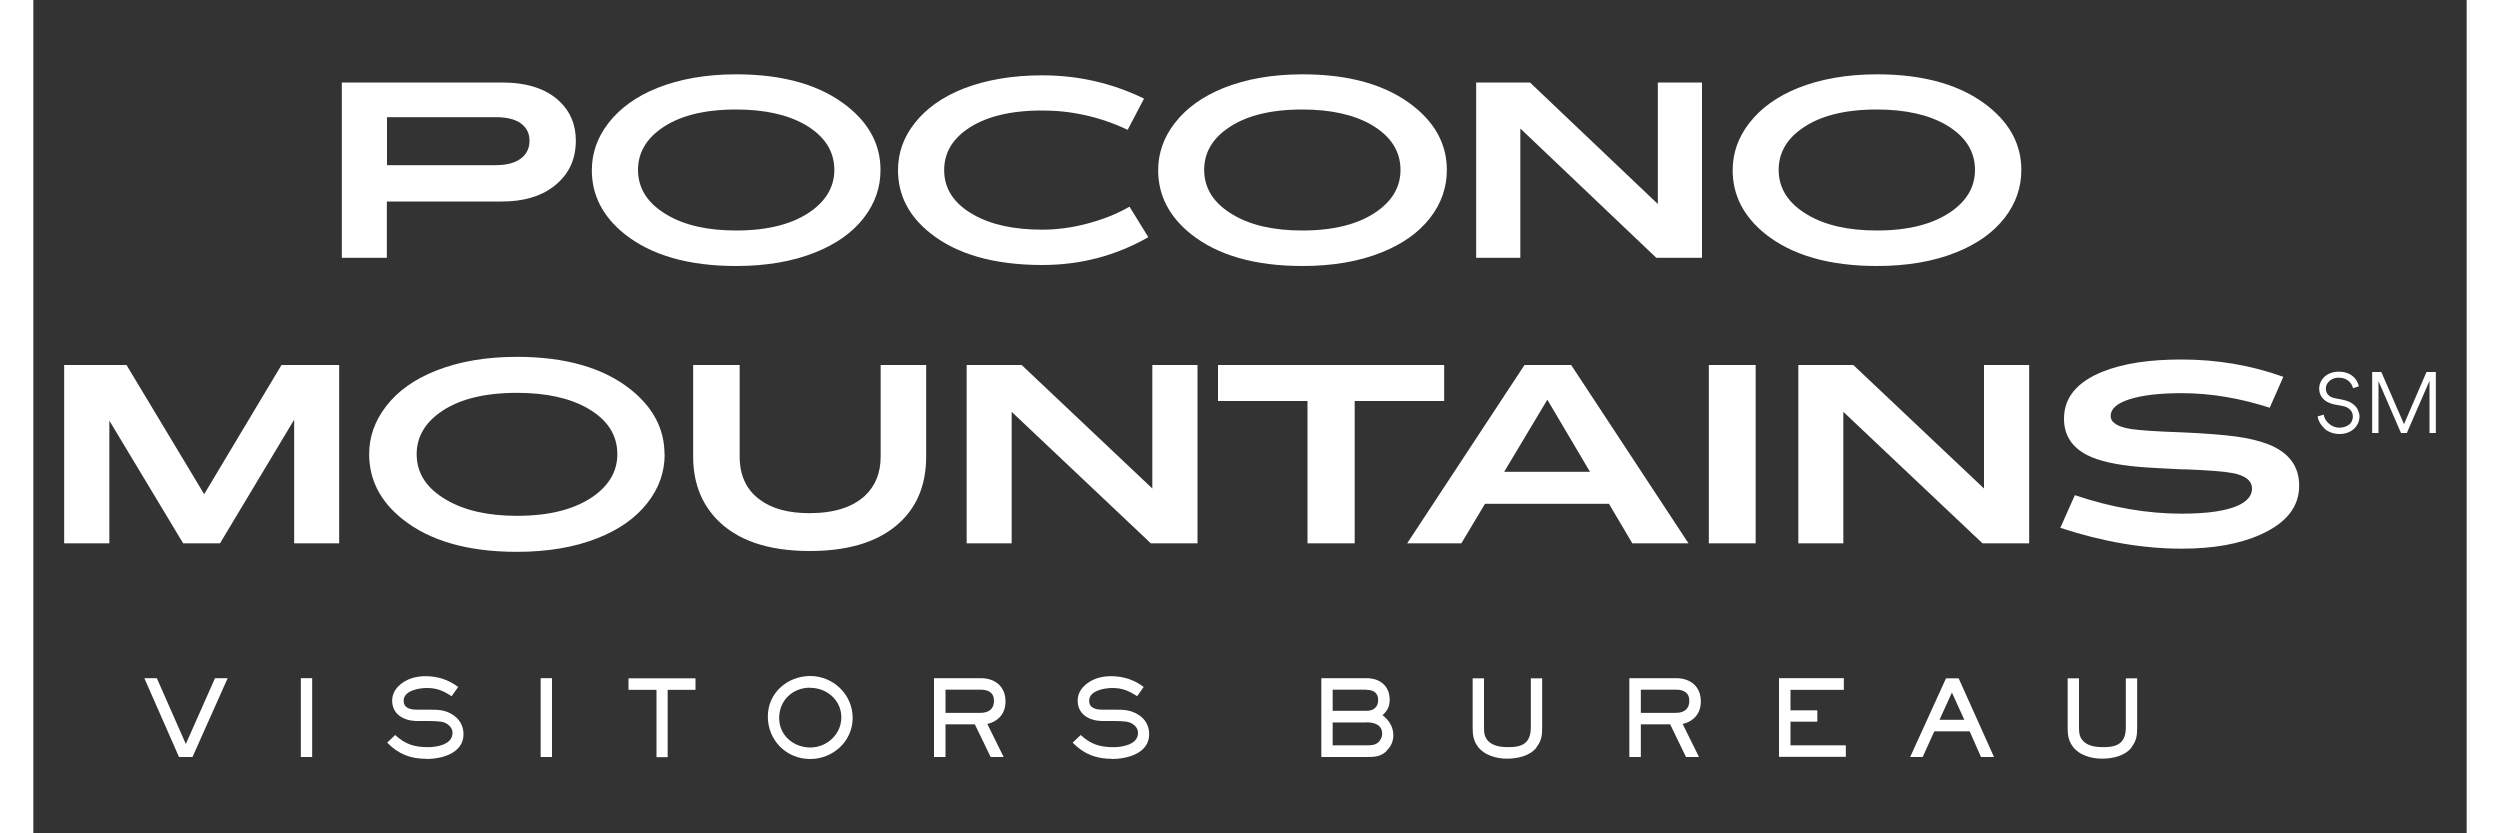 <?xml version="1.0" encoding="UTF-8"?>
<svg id="Layer_1" width="150px" height="50px" data-name="Layer 1" xmlns="http://www.w3.org/2000/svg" viewBox="0 0 146 50">
  <rect x="0" y="0" width="146" height="50" fill="#333333" stroke="none"/>
  <defs>
    <style>
      .cls-1 {
        fill: #fff;
      }
    </style>
  </defs>
  <g>
    <path class="cls-1" d="m18.52,4.95h9.6c1.49,0,2.63.37,3.42,1.1.67.62,1.01,1.41,1.01,2.39,0,1.15-.44,2.06-1.32,2.74-.79.61-1.83.91-3.11.91h-6.91v3.38h-2.7V4.95Zm9.22,4.96c.72,0,1.26-.16,1.61-.48.28-.25.42-.58.42-.99,0-.45-.18-.8-.55-1.06-.35-.24-.85-.35-1.48-.35h-6.52v2.88h6.52Z"/>
    <path class="cls-1" d="m50.83,10.2c0,1.05-.33,2-1,2.87-.69.89-1.67,1.58-2.93,2.08-1.35.54-2.93.81-4.73.81-2.87,0-5.11-.65-6.71-1.93-1.3-1.05-1.95-2.32-1.95-3.82,0-1.02.33-1.97,1-2.83.69-.89,1.66-1.59,2.92-2.1,1.36-.54,2.94-.82,4.74-.82,2.86,0,5.1.65,6.72,1.96,1.3,1.05,1.94,2.31,1.94,3.78Zm-2.77,0c0-1.13-.58-2.03-1.74-2.71-1.06-.61-2.44-.92-4.15-.92-1.95,0-3.47.39-4.55,1.18-.89.65-1.34,1.47-1.34,2.44,0,1.12.58,2.02,1.74,2.7,1.06.63,2.45.94,4.15.94,1.94,0,3.46-.4,4.55-1.2.89-.66,1.34-1.47,1.34-2.44Z"/>
    <path class="cls-1" d="m66.65,5.9l-.99,1.89c-1.65-.78-3.36-1.16-5.12-1.16-1.96,0-3.47.38-4.55,1.15-.9.64-1.34,1.45-1.34,2.43,0,1.11.58,2,1.74,2.66,1.06.61,2.44.91,4.15.91.88,0,1.79-.12,2.72-.37.94-.25,1.77-.58,2.51-1.01l1.13,1.83c-1.94,1.11-4.06,1.67-6.36,1.67-2.88,0-5.12-.64-6.71-1.9-1.3-1.03-1.95-2.29-1.95-3.79,0-1.03.33-1.97,1-2.82.69-.88,1.66-1.57,2.92-2.07,1.36-.53,2.94-.8,4.74-.8,2.16,0,4.2.47,6.11,1.4Z"/>
    <path class="cls-1" d="m84.81,10.2c0,1.05-.33,2-1,2.87-.69.89-1.67,1.58-2.93,2.08-1.35.54-2.93.81-4.73.81-2.87,0-5.11-.65-6.71-1.93-1.3-1.05-1.95-2.32-1.95-3.82,0-1.02.33-1.97,1-2.83.69-.89,1.66-1.59,2.92-2.1,1.36-.54,2.94-.82,4.74-.82,2.86,0,5.1.65,6.72,1.96,1.3,1.05,1.94,2.31,1.94,3.78Zm-2.78,0c0-1.13-.58-2.03-1.74-2.71-1.06-.61-2.44-.92-4.15-.92-1.95,0-3.47.39-4.55,1.18-.9.65-1.34,1.47-1.34,2.44,0,1.12.58,2.02,1.74,2.7,1.06.63,2.45.94,4.15.94,1.94,0,3.46-.4,4.55-1.2.9-.66,1.34-1.47,1.34-2.44Z"/>
    <path class="cls-1" d="m97.48,4.95h2.64v10.52h-2.74l-8.16-7.76v7.76h-2.65V4.95h3.23l7.67,7.29v-7.29Z"/>
    <path class="cls-1" d="m119.28,10.2c0,1.05-.33,2-1,2.87-.69.89-1.67,1.58-2.93,2.08-1.35.54-2.93.81-4.73.81-2.87,0-5.11-.65-6.71-1.93-1.3-1.05-1.95-2.32-1.95-3.82,0-1.02.33-1.97,1-2.83.69-.89,1.66-1.59,2.92-2.1,1.36-.54,2.94-.82,4.74-.82,2.86,0,5.1.65,6.72,1.96,1.3,1.05,1.94,2.31,1.94,3.78Zm-2.78,0c0-1.13-.58-2.03-1.74-2.71-1.06-.61-2.44-.92-4.15-.92-1.95,0-3.47.39-4.55,1.18-.9.65-1.34,1.47-1.34,2.44,0,1.12.58,2.02,1.74,2.7,1.06.63,2.45.94,4.15.94,1.94,0,3.46-.4,4.55-1.2.9-.66,1.34-1.47,1.34-2.44Z"/>
  </g>
  <g>
    <path class="cls-1" d="m4.56,25.22v7.38H1.85v-10.7h3.74l4.66,7.75,4.64-7.75h3.46v10.7h-2.7v-7.42l-4.45,7.42h-2.21l-4.44-7.38Z"/>
    <path class="cls-1" d="m37.88,27.25c0,1.07-.34,2.04-1.03,2.92-.7.9-1.7,1.61-3,2.12-1.38.55-3,.82-4.84.82-2.94,0-5.23-.66-6.87-1.97-1.33-1.07-1.99-2.36-1.99-3.89,0-1.04.34-2,1.02-2.88.7-.91,1.7-1.62,2.99-2.13,1.39-.55,3.01-.83,4.85-.83,2.93,0,5.22.66,6.87,1.99,1.32,1.07,1.99,2.35,1.99,3.85Zm-2.84,0c0-1.15-.59-2.07-1.78-2.75-1.08-.62-2.5-.93-4.24-.93-2,0-3.55.4-4.65,1.2-.91.66-1.37,1.49-1.37,2.48,0,1.14.59,2.05,1.78,2.74,1.09.64,2.5.96,4.24.96,1.99,0,3.54-.41,4.65-1.22.91-.67,1.37-1.49,1.37-2.48Z"/>
    <path class="cls-1" d="m42.38,21.9v5.49c0,1.13.4,2,1.21,2.59.72.54,1.72.81,2.97.81,1.47,0,2.58-.35,3.33-1.04.63-.59.95-1.37.95-2.36v-5.49h2.73v5.49c0,1.77-.6,3.15-1.8,4.15-1.21,1.01-2.94,1.52-5.19,1.52-2.52,0-4.39-.65-5.61-1.94-.92-.98-1.38-2.22-1.38-3.73v-5.49h2.8Z"/>
    <path class="cls-1" d="m67.15,21.9h2.7v10.7h-2.8l-8.35-7.89v7.89h-2.7v-10.7h3.3l7.84,7.41v-7.41Z"/>
    <path class="cls-1" d="m71.08,21.9h13.57v2.16h-5.37v8.54h-2.83v-8.54h-5.37v-2.16Z"/>
    <path class="cls-1" d="m87.1,30.23l-1.42,2.37h-3.25l7.04-10.7h2.8l7.04,10.7h-3.37l-1.4-2.37h-7.43Zm6.3-1.92l-2.56-4.33-2.59,4.33h5.15Z"/>
    <path class="cls-1" d="m100.53,21.9h2.81v10.7h-2.81v-10.7Z"/>
    <path class="cls-1" d="m117.05,21.9h2.7v10.7h-2.8l-8.35-7.89v7.89h-2.7v-10.7h3.3l7.84,7.41v-7.41Z"/>
    <path class="cls-1" d="m134.2,24.47c-1.82-.59-3.59-.88-5.29-.88-1.33,0-2.38.12-3.15.37-.75.24-1.12.57-1.12,1,0,.39.41.65,1.22.78.51.08,1.52.15,3.04.2,1.41.06,2.49.15,3.25.25.76.1,1.4.26,1.93.46,1.25.49,1.87,1.32,1.87,2.49,0,1.27-.77,2.24-2.31,2.93-1.26.57-2.84.85-4.74.85-2.33,0-4.76-.42-7.28-1.25l.87-1.96c2.19.74,4.33,1.11,6.41,1.11,1.56,0,2.69-.17,3.41-.5.54-.26.81-.59.81-1,0-.48-.4-.8-1.2-.94-.43-.09-1.35-.16-2.77-.22h-.25c-1.01-.05-1.87-.09-2.58-.15-1.38-.12-2.41-.36-3.08-.7-.94-.48-1.4-1.21-1.4-2.19,0-1.27.79-2.22,2.37-2.84,1.22-.48,2.78-.71,4.68-.71,2.12,0,4.16.34,6.11,1.04l-.82,1.86Z"/>
  </g>
  <g>
    <path class="cls-1" d="m137.46,25.69c-.23-.2-.37-.46-.4-.71l.36-.1c.04.22.15.4.33.55.18.15.38.23.6.23.21,0,.41-.05.56-.16.16-.1.26-.29.26-.51,0-.26-.14-.42-.31-.52-.12-.07-.22-.1-.35-.12l-.48-.09c-.1-.02-.21-.06-.32-.11-.12-.05-.22-.12-.3-.2-.17-.17-.26-.38-.26-.63,0-.2.06-.38.17-.54.11-.16.25-.28.43-.36.18-.08.36-.12.57-.12.79,0,1.13.49,1.21.88l-.35.11c-.06-.26-.3-.63-.86-.63-.39-.01-.77.27-.77.65,0,.28.17.51.53.58l.46.09c.31.06.55.17.71.32.11.1.19.21.24.34.05.12.08.23.08.33,0,.64-.54,1.08-1.21,1.07-.35,0-.68-.13-.89-.32Z"/>
    <path class="cls-1" d="m144.15,22.32v3.66h-.38v-3.13l-1.36,3.13h-.35l-1.35-3.11v3.11h-.38v-3.66h.55l1.36,3.13,1.35-3.13h.55Z"/>
  </g>
  <g>
    <path class="cls-1" d="m9.56,45.42h-.82l-2.08-4.73h.75l1.74,3.95,1.75-3.95h.76l-2.11,4.73Z"/>
    <path class="cls-1" d="m16.05,45.42v-4.73h.68v4.73h-.68Z"/>
    <path class="cls-1" d="m23.59,45.53c-.96,0-1.68-.28-2.36-.97l.48-.46c.61.56,1.15.73,1.98.73.53,0,1.46-.16,1.46-.85,0-.23-.12-.41-.32-.54-.25-.16-.48-.17-1.18-.18h-.71c-.73-.03-1.41-.41-1.41-1.22,0-.69.58-1.15,1.18-1.35.27-.08.54-.12.82-.12.71,0,1.39.21,1.96.65l-.39.55c-.51-.32-.87-.49-1.49-.49-.46,0-1.39.15-1.39.76,0,.46.42.54.8.54h.7c.53,0,.96,0,1.42.29.42.25.67.68.67,1.18,0,1.15-1.31,1.49-2.24,1.49Z"/>
    <path class="cls-1" d="m30.44,45.42v-4.73h.68v4.73h-.68Z"/>
    <path class="cls-1" d="m38.06,41.39v4.04h-.67v-4.04h-1.68v-.69h4.02v.69h-1.67Z"/>
    <path class="cls-1" d="m46.61,45.54c-1.43,0-2.54-1.12-2.54-2.55s1.19-2.43,2.55-2.43,2.54,1.1,2.54,2.51-1.18,2.47-2.55,2.47Zm0-4.28c-1.05,0-1.86.76-1.86,1.82s.88,1.77,1.87,1.77,1.86-.79,1.86-1.81-.86-1.77-1.86-1.77Z"/>
    <path class="cls-1" d="m57.24,43.44l.98,1.98h-.78l-.95-1.96h-1.76v1.96h-.69v-4.73h2.8c.86,0,1.49.49,1.49,1.4,0,.71-.41,1.18-1.09,1.35Zm-.4-2.06h-2.11v1.39h2.11c.47,0,.8-.22.8-.72s-.35-.67-.8-.67Z"/>
    <path class="cls-1" d="m64.72,45.53c-.96,0-1.68-.28-2.36-.97l.48-.46c.61.56,1.15.73,1.98.73.53,0,1.46-.16,1.46-.85,0-.23-.12-.41-.32-.54-.25-.16-.48-.17-1.18-.18h-.71c-.73-.03-1.41-.41-1.41-1.22,0-.69.58-1.15,1.18-1.35.27-.08.54-.12.82-.12.71,0,1.4.21,1.96.65l-.39.55c-.51-.32-.87-.49-1.49-.49-.46,0-1.39.15-1.39.76,0,.46.42.54.8.54h.7c.53,0,.96,0,1.43.29.43.25.67.68.67,1.18,0,1.15-1.31,1.49-2.24,1.49Z"/>
    <path class="cls-1" d="m81.21,45.05c-.39.36-.72.37-1.22.37h-2.71v-4.73h2.71c.8,0,1.39.46,1.39,1.29,0,.41-.13.66-.43.93.39.3.65.7.65,1.21,0,.36-.14.68-.41.92Zm-1.22-3.67h-2.03v1.27h2.03c.42,0,.7-.22.7-.65s-.29-.61-.7-.61Zm0,1.97h-2.03v1.37h2.1c.25,0,.48-.02.67-.21.12-.13.2-.3.2-.48,0-.55-.48-.69-.94-.69Z"/>
    <path class="cls-1" d="m90.2,44.84c-.41.53-1.16.68-1.79.68s-1.4-.21-1.78-.78c-.24-.35-.27-.69-.27-1.11v-2.93h.68v2.93c0,.33.02.6.27.85.3.3.8.35,1.2.35.87,0,1.34-.27,1.34-1.2v-2.93h.68v2.93c0,.48-.03.81-.34,1.2Z"/>
    <path class="cls-1" d="m98.96,43.44l.98,1.98h-.78l-.95-1.96h-1.76v1.96h-.69v-4.73h2.8c.86,0,1.49.49,1.49,1.4,0,.71-.41,1.18-1.09,1.35Zm-.4-2.06h-2.11v1.39h2.11c.47,0,.8-.22.8-.72s-.35-.67-.8-.67Z"/>
    <path class="cls-1" d="m104.74,45.42v-4.73h3.89v.7h-3.2v1.23h1.61v.68h-1.61v1.42h3.32v.69h-4.01Z"/>
    <path class="cls-1" d="m116.86,45.42l-.68-1.54h-2.12l-.7,1.54h-.75l2.15-4.72h.76l2.12,4.72h-.77Zm-1.74-3.88l-.75,1.65h1.49l-.75-1.65Z"/>
    <path class="cls-1" d="m125.9,44.84c-.41.53-1.16.68-1.79.68s-1.4-.21-1.78-.78c-.24-.35-.27-.69-.27-1.11v-2.93h.68v2.93c0,.33.02.6.27.85.3.3.8.35,1.2.35.87,0,1.34-.27,1.34-1.2v-2.93h.68v2.93c0,.48-.03.81-.34,1.2Z"/>
  </g>
</svg>